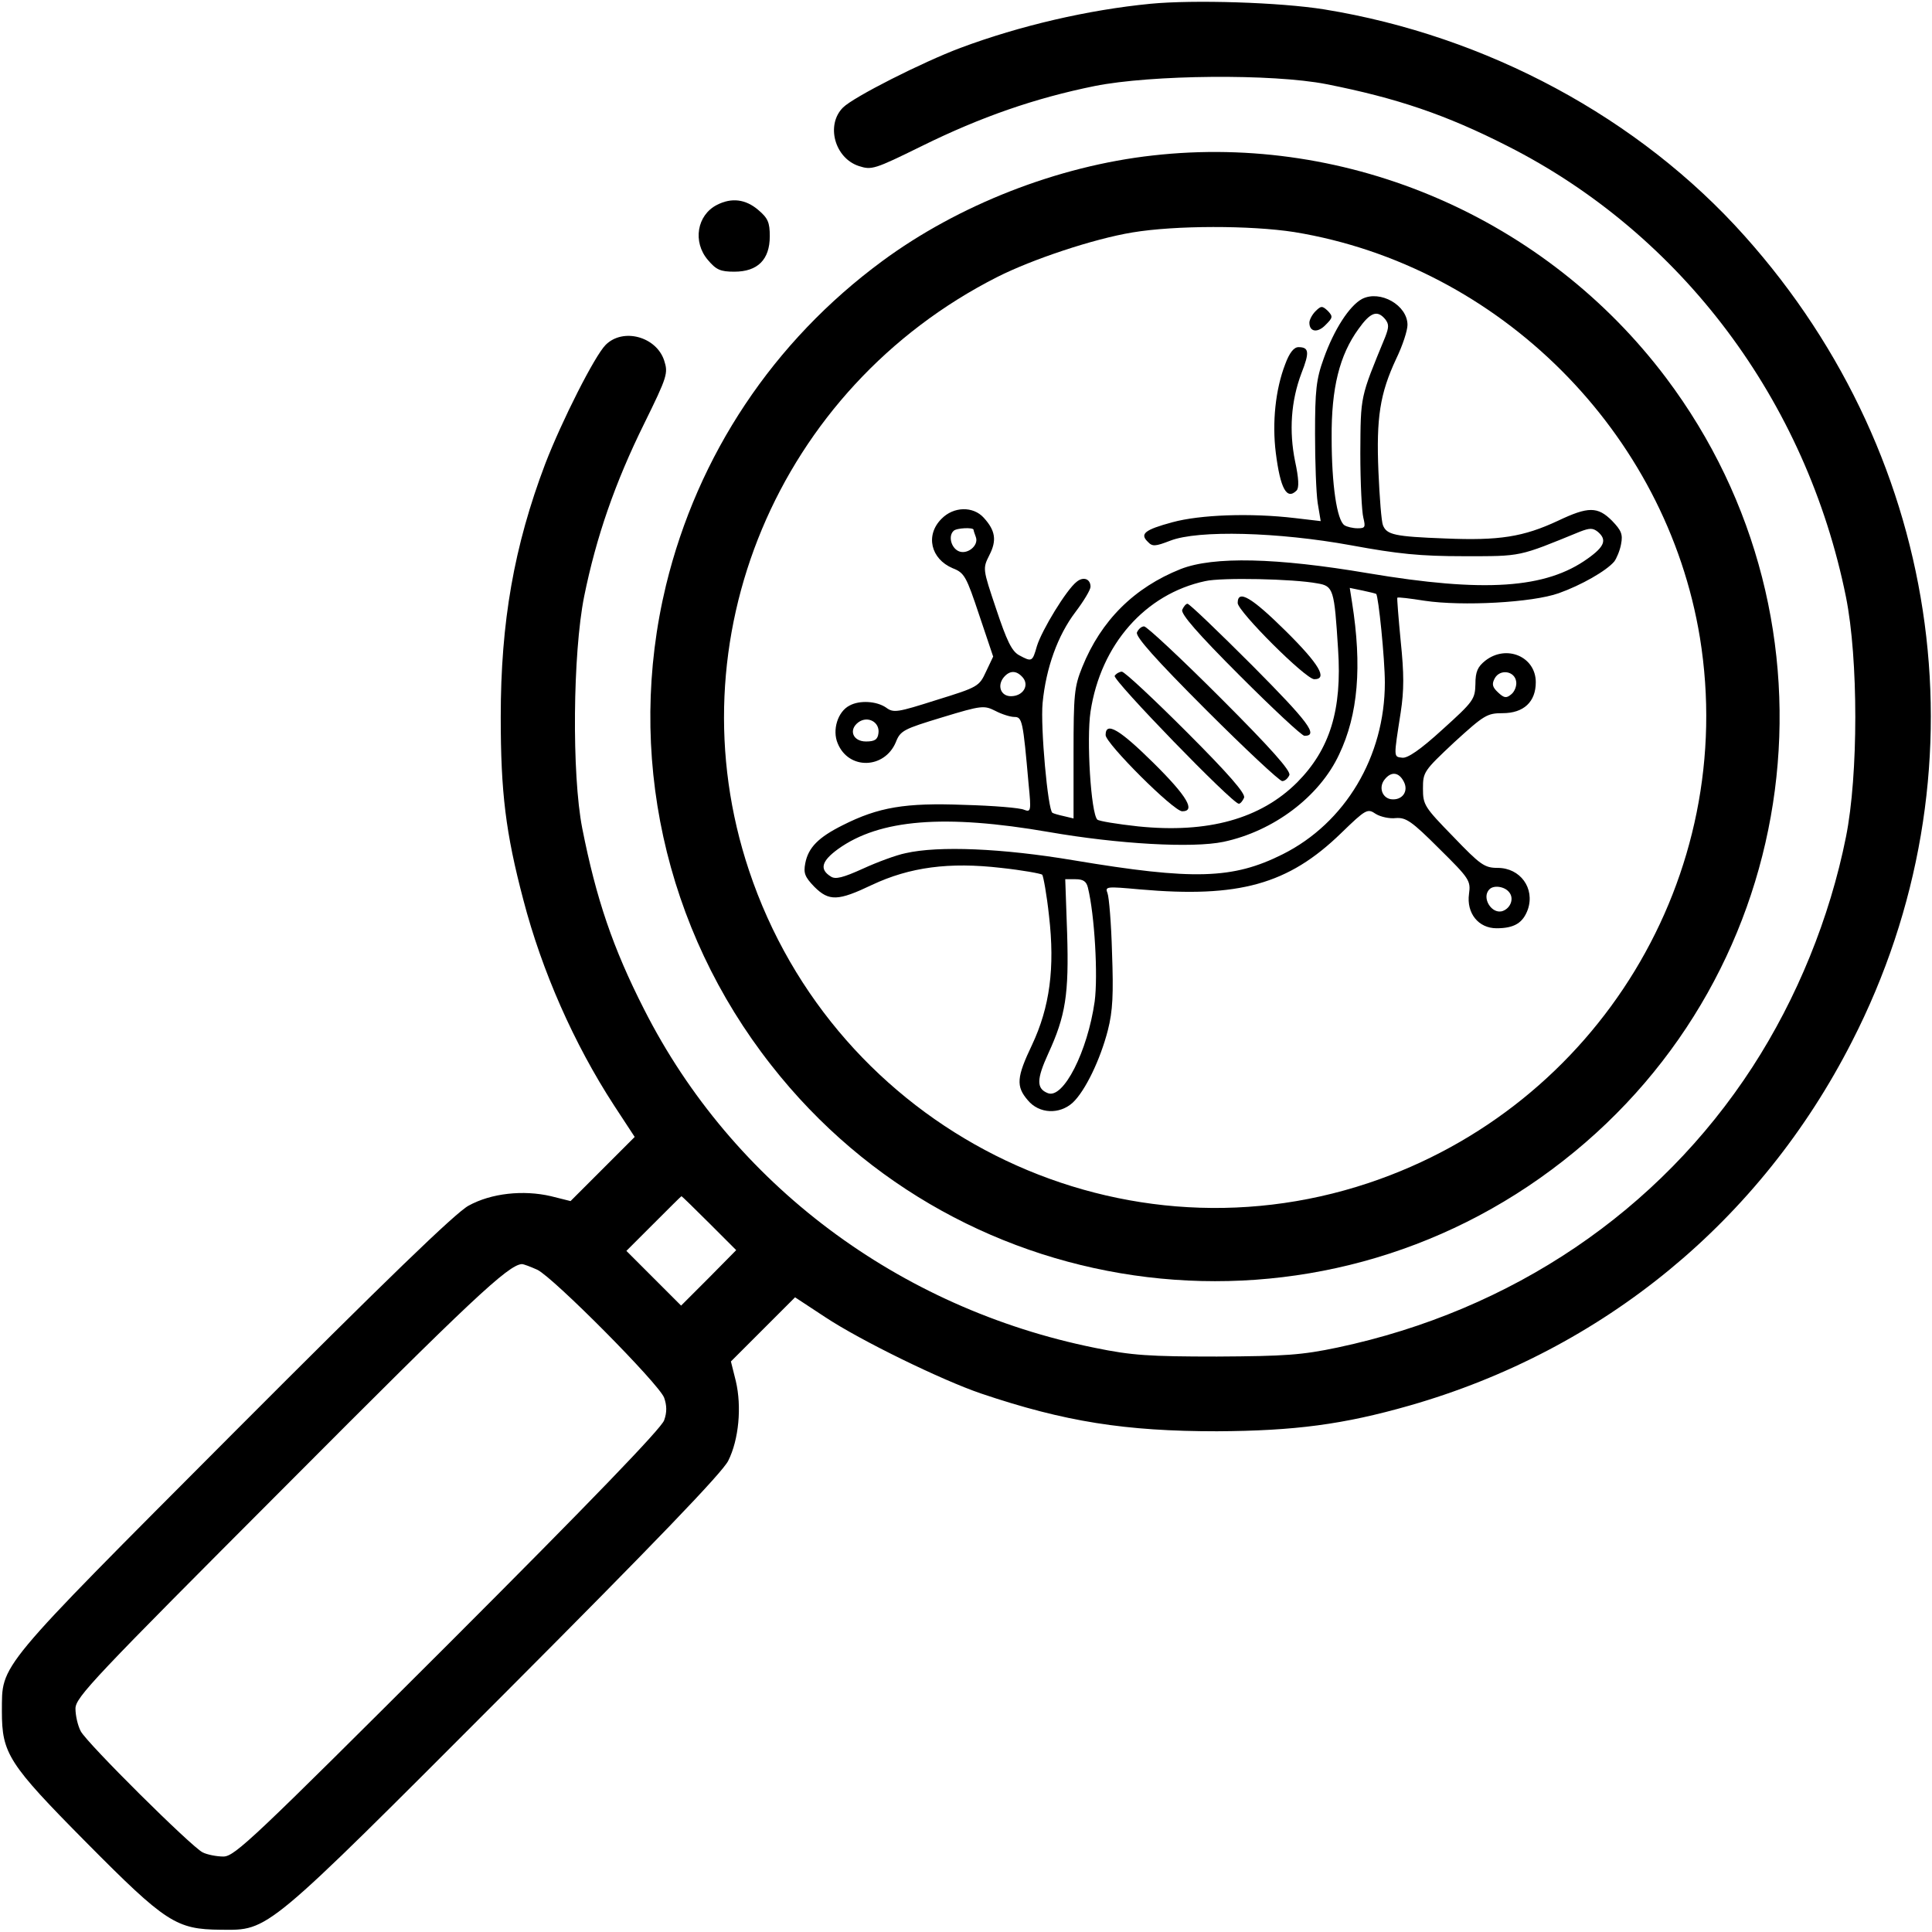 <?xml version="1.0" encoding="UTF-8" standalone="no"?>
<svg xmlns="http://www.w3.org/2000/svg" version="1.0" width="512pt" height="512pt" viewBox="0 0 512 512" preserveAspectRatio="xMidYMid meet">
  <g transform="translate(0,512) scale(0.1,-0.1)" fill="#000000" stroke="none">
    <path d="M3049 5110 c-165 -16 -346 -58 -504 -117 -101 -38 -283 -130 -311 -158 -46 -46 -22 -134 42 -155 34 -11 41 -9 167 53 156 77 300 127 458 159 150 30 471 33 614 5 187 -37 317 -81 480 -164 462 -234 792 -675 897 -1195 33 -164 33 -472 0 -636 -43 -215 -130 -428 -248 -610 -248 -382 -637 -645 -1099 -743 -95 -20 -139 -23 -320 -24 -179 0 -226 3 -323 23 -521 105 -961 435 -1195 897 -83 163 -127 293 -164 480 -28 143 -25 464 5 614 32 158 82 302 159 458 62 126 64 134 53 168 -21 63 -109 87 -155 41 -29 -29 -116 -201 -160 -315 -83 -219 -118 -420 -118 -671 0 -200 13 -307 60 -485 49 -188 134 -381 240 -544 l55 -84 -85 -85 -85 -85 -52 13 c-73 17 -158 8 -218 -25 -34 -18 -221 -199 -624 -603 -634 -636 -612 -610 -613 -737 0 -112 17 -139 223 -347 212 -214 239 -231 357 -232 129 -1 113 -14 752 626 397 398 578 586 593 617 28 56 36 143 20 211 l-13 52 85 85 85 85 79 -52 c95 -63 311 -168 414 -203 222 -75 383 -100 625 -100 206 1 335 18 510 68 514 147 931 490 1173 965 360 703 248 1539 -284 2134 -280 314 -684 531 -1114 601 -118 19 -347 26 -461 15z m-1169 -3232 l71 -71 -73 -74 -73 -73 -72 72 -73 73 72 72 c40 40 73 73 74 73 1 0 34 -32 74 -72z m-456 -123 c43 -21 322 -302 336 -339 7 -20 8 -38 0 -60 -7 -21 -195 -216 -573 -594 -516 -515 -565 -562 -595 -562 -18 0 -43 5 -55 11 -31 16 -306 289 -323 321 -8 15 -14 42 -14 60 0 30 48 80 558 591 490 492 589 585 625 587 5 0 23 -7 41 -15z"></path>
    <path d="M3055 4708 c-252 -28 -515 -131 -717 -280 -289 -213 -489 -514 -573 -859 -107 -443 -5 -911 279 -1272 509 -650 1449 -763 2099 -253 642 502 762 1424 272 2075 -318 422 -839 648 -1360 589z m375 -203 c544 -89 986 -531 1075 -1075 102 -630 -270 -1242 -878 -1445 -677 -226 -1414 145 -1642 828 -204 610 76 1278 658 1573 93 47 255 101 358 118 114 19 313 19 429 1z"></path>
    <path d="M3610 4328 c-34 -18 -75 -82 -102 -158 -20 -55 -23 -85 -23 -200 0 -74 3 -156 7 -183 l8 -48 -68 8 c-118 14 -252 9 -325 -11 -74 -20 -87 -31 -65 -52 12 -13 20 -12 59 3 74 29 287 23 479 -12 125 -23 183 -29 300 -29 154 0 143 -2 307 65 26 10 34 10 47 0 25 -21 19 -39 -26 -71 -111 -80 -274 -91 -583 -39 -242 41 -409 45 -496 11 -123 -49 -211 -136 -261 -260 -21 -52 -23 -72 -23 -229 l0 -172 -25 6 c-14 3 -28 7 -31 9 -12 7 -32 227 -26 291 9 93 40 179 87 241 22 29 40 59 40 67 0 21 -19 28 -37 13 -27 -21 -92 -128 -105 -170 -12 -42 -13 -43 -48 -24 -19 11 -32 38 -60 122 -36 107 -36 107 -18 143 20 39 16 65 -15 99 -28 31 -80 30 -112 -3 -43 -43 -29 -106 30 -131 31 -12 36 -22 70 -124 l37 -110 -19 -40 c-18 -39 -21 -41 -131 -75 -104 -33 -114 -35 -134 -20 -25 17 -70 20 -97 5 -31 -16 -46 -65 -31 -100 29 -71 124 -68 154 3 12 31 21 35 123 66 105 32 111 32 141 17 17 -9 40 -16 50 -16 21 0 23 -9 38 -179 7 -70 6 -74 -12 -67 -10 5 -82 11 -159 13 -156 6 -227 -6 -322 -54 -64 -32 -91 -59 -99 -101 -5 -26 -1 -36 24 -62 39 -39 63 -38 153 5 100 47 204 61 342 45 56 -6 105 -15 109 -18 3 -4 12 -53 18 -109 16 -138 2 -242 -45 -342 -41 -86 -43 -110 -11 -147 30 -36 84 -38 119 -6 33 31 73 114 93 192 13 51 15 95 11 205 -2 77 -8 148 -12 158 -7 18 -3 18 86 10 262 -23 393 13 533 149 66 64 70 66 92 51 13 -8 37 -13 53 -11 27 2 42 -8 115 -81 80 -79 84 -85 79 -120 -7 -51 25 -91 73 -91 47 0 70 14 83 50 19 56 -20 110 -80 110 -35 0 -46 8 -118 83 -76 78 -80 84 -80 127 0 44 2 47 83 123 79 72 87 77 128 77 56 0 88 30 88 82 0 68 -78 101 -134 57 -20 -16 -26 -29 -26 -62 -1 -40 -5 -46 -87 -120 -59 -54 -93 -77 -107 -75 -23 3 -23 -2 -4 120 9 59 9 102 0 189 -6 62 -10 114 -9 115 2 2 34 -2 72 -8 100 -15 286 -5 356 20 59 21 126 59 147 84 6 8 15 29 18 46 5 26 1 36 -24 62 -38 38 -63 38 -143 0 -92 -43 -156 -53 -299 -47 -135 5 -155 10 -165 35 -4 9 -9 73 -12 142 -6 143 4 207 47 299 17 35 30 75 30 90 0 52 -72 93 -120 69z m61 -54 c10 -13 10 -21 0 -47 -67 -163 -65 -154 -66 -307 0 -80 4 -157 8 -172 6 -25 5 -28 -15 -28 -13 0 -29 4 -35 8 -20 13 -34 107 -34 232 -1 132 21 219 71 288 32 45 50 51 71 26z m-1091 -558 c0 -2 3 -11 6 -19 9 -23 -24 -49 -47 -37 -19 10 -26 40 -12 53 7 8 53 10 53 3z m911 -142 c43 -7 45 -16 55 -174 11 -162 -22 -266 -108 -353 -97 -97 -237 -136 -422 -117 -55 6 -104 14 -108 18 -17 17 -29 213 -18 286 27 178 145 312 304 346 43 10 234 6 297 -6z m156 -28 c6 -5 23 -172 23 -235 0 -196 -105 -372 -271 -455 -132 -66 -236 -69 -553 -16 -190 32 -359 39 -446 19 -25 -5 -76 -24 -113 -41 -53 -24 -73 -29 -85 -21 -31 19 -25 41 19 73 110 79 282 93 559 45 184 -32 380 -43 462 -26 133 28 255 120 307 232 50 105 61 233 34 403 l-6 38 34 -7 c19 -4 35 -8 36 -9z m-936 -222 c17 -21 0 -49 -32 -49 -27 0 -37 28 -19 50 16 19 34 19 51 -1z m1307 -10 c2 -11 -4 -27 -13 -34 -13 -11 -19 -10 -35 5 -15 14 -17 22 -9 37 14 26 53 20 57 -8z m-1690 -137 c-2 -17 -10 -22 -33 -22 -35 0 -47 31 -20 51 25 18 57 0 53 -29z m1392 -128 c14 -26 -4 -51 -34 -47 -24 4 -33 33 -16 53 17 21 37 19 50 -6z m-837 -281 c18 -73 27 -234 18 -302 -19 -133 -83 -259 -124 -243 -31 12 -30 37 1 105 46 100 55 157 50 319 l-5 143 27 0 c21 0 29 -6 33 -22z m1116 -12 c14 -16 5 -42 -16 -50 -29 -11 -58 35 -36 57 11 12 40 8 52 -7z"></path>
    <path d="M3280 3522 c0 -22 180 -202 203 -202 36 0 14 39 -76 128 -90 89 -127 111 -127 74z"></path>
    <path d="M3133 3504 c-4 -11 40 -62 153 -175 87 -87 164 -159 171 -159 38 0 11 36 -138 186 -90 90 -167 164 -172 164 -4 0 -10 -7 -14 -16z"></path>
    <path d="M3013 3444 c-4 -11 48 -70 183 -205 104 -104 195 -189 202 -189 7 0 15 7 19 16 4 11 -48 70 -183 205 -104 104 -195 189 -202 189 -7 0 -15 -7 -19 -16z"></path>
    <path d="M2954 3329 c-6 -11 312 -339 329 -339 4 0 10 7 14 16 4 11 -40 62 -153 175 -87 87 -164 159 -171 159 -6 0 -15 -5 -19 -11z"></path>
    <path d="M2930 3172 c0 -22 180 -202 203 -202 36 0 14 39 -76 128 -90 89 -127 111 -127 74z"></path>
    <path d="M3486 4295 c-9 -9 -16 -23 -16 -30 0 -25 22 -28 43 -6 19 19 20 22 6 37 -15 14 -18 14 -33 -1z"></path>
    <path d="M3406 4155 c-26 -67 -35 -155 -25 -235 12 -95 29 -126 55 -100 7 7 6 32 -4 78 -16 79 -11 159 17 233 22 56 20 69 -8 69 -12 0 -24 -15 -35 -45z"></path>
    <path d="M1900 4577 c-53 -27 -65 -98 -24 -146 22 -26 33 -31 70 -31 62 0 94 32 94 94 0 37 -5 48 -31 70 -33 28 -70 33 -109 13z"></path>
  </g>
</svg>
